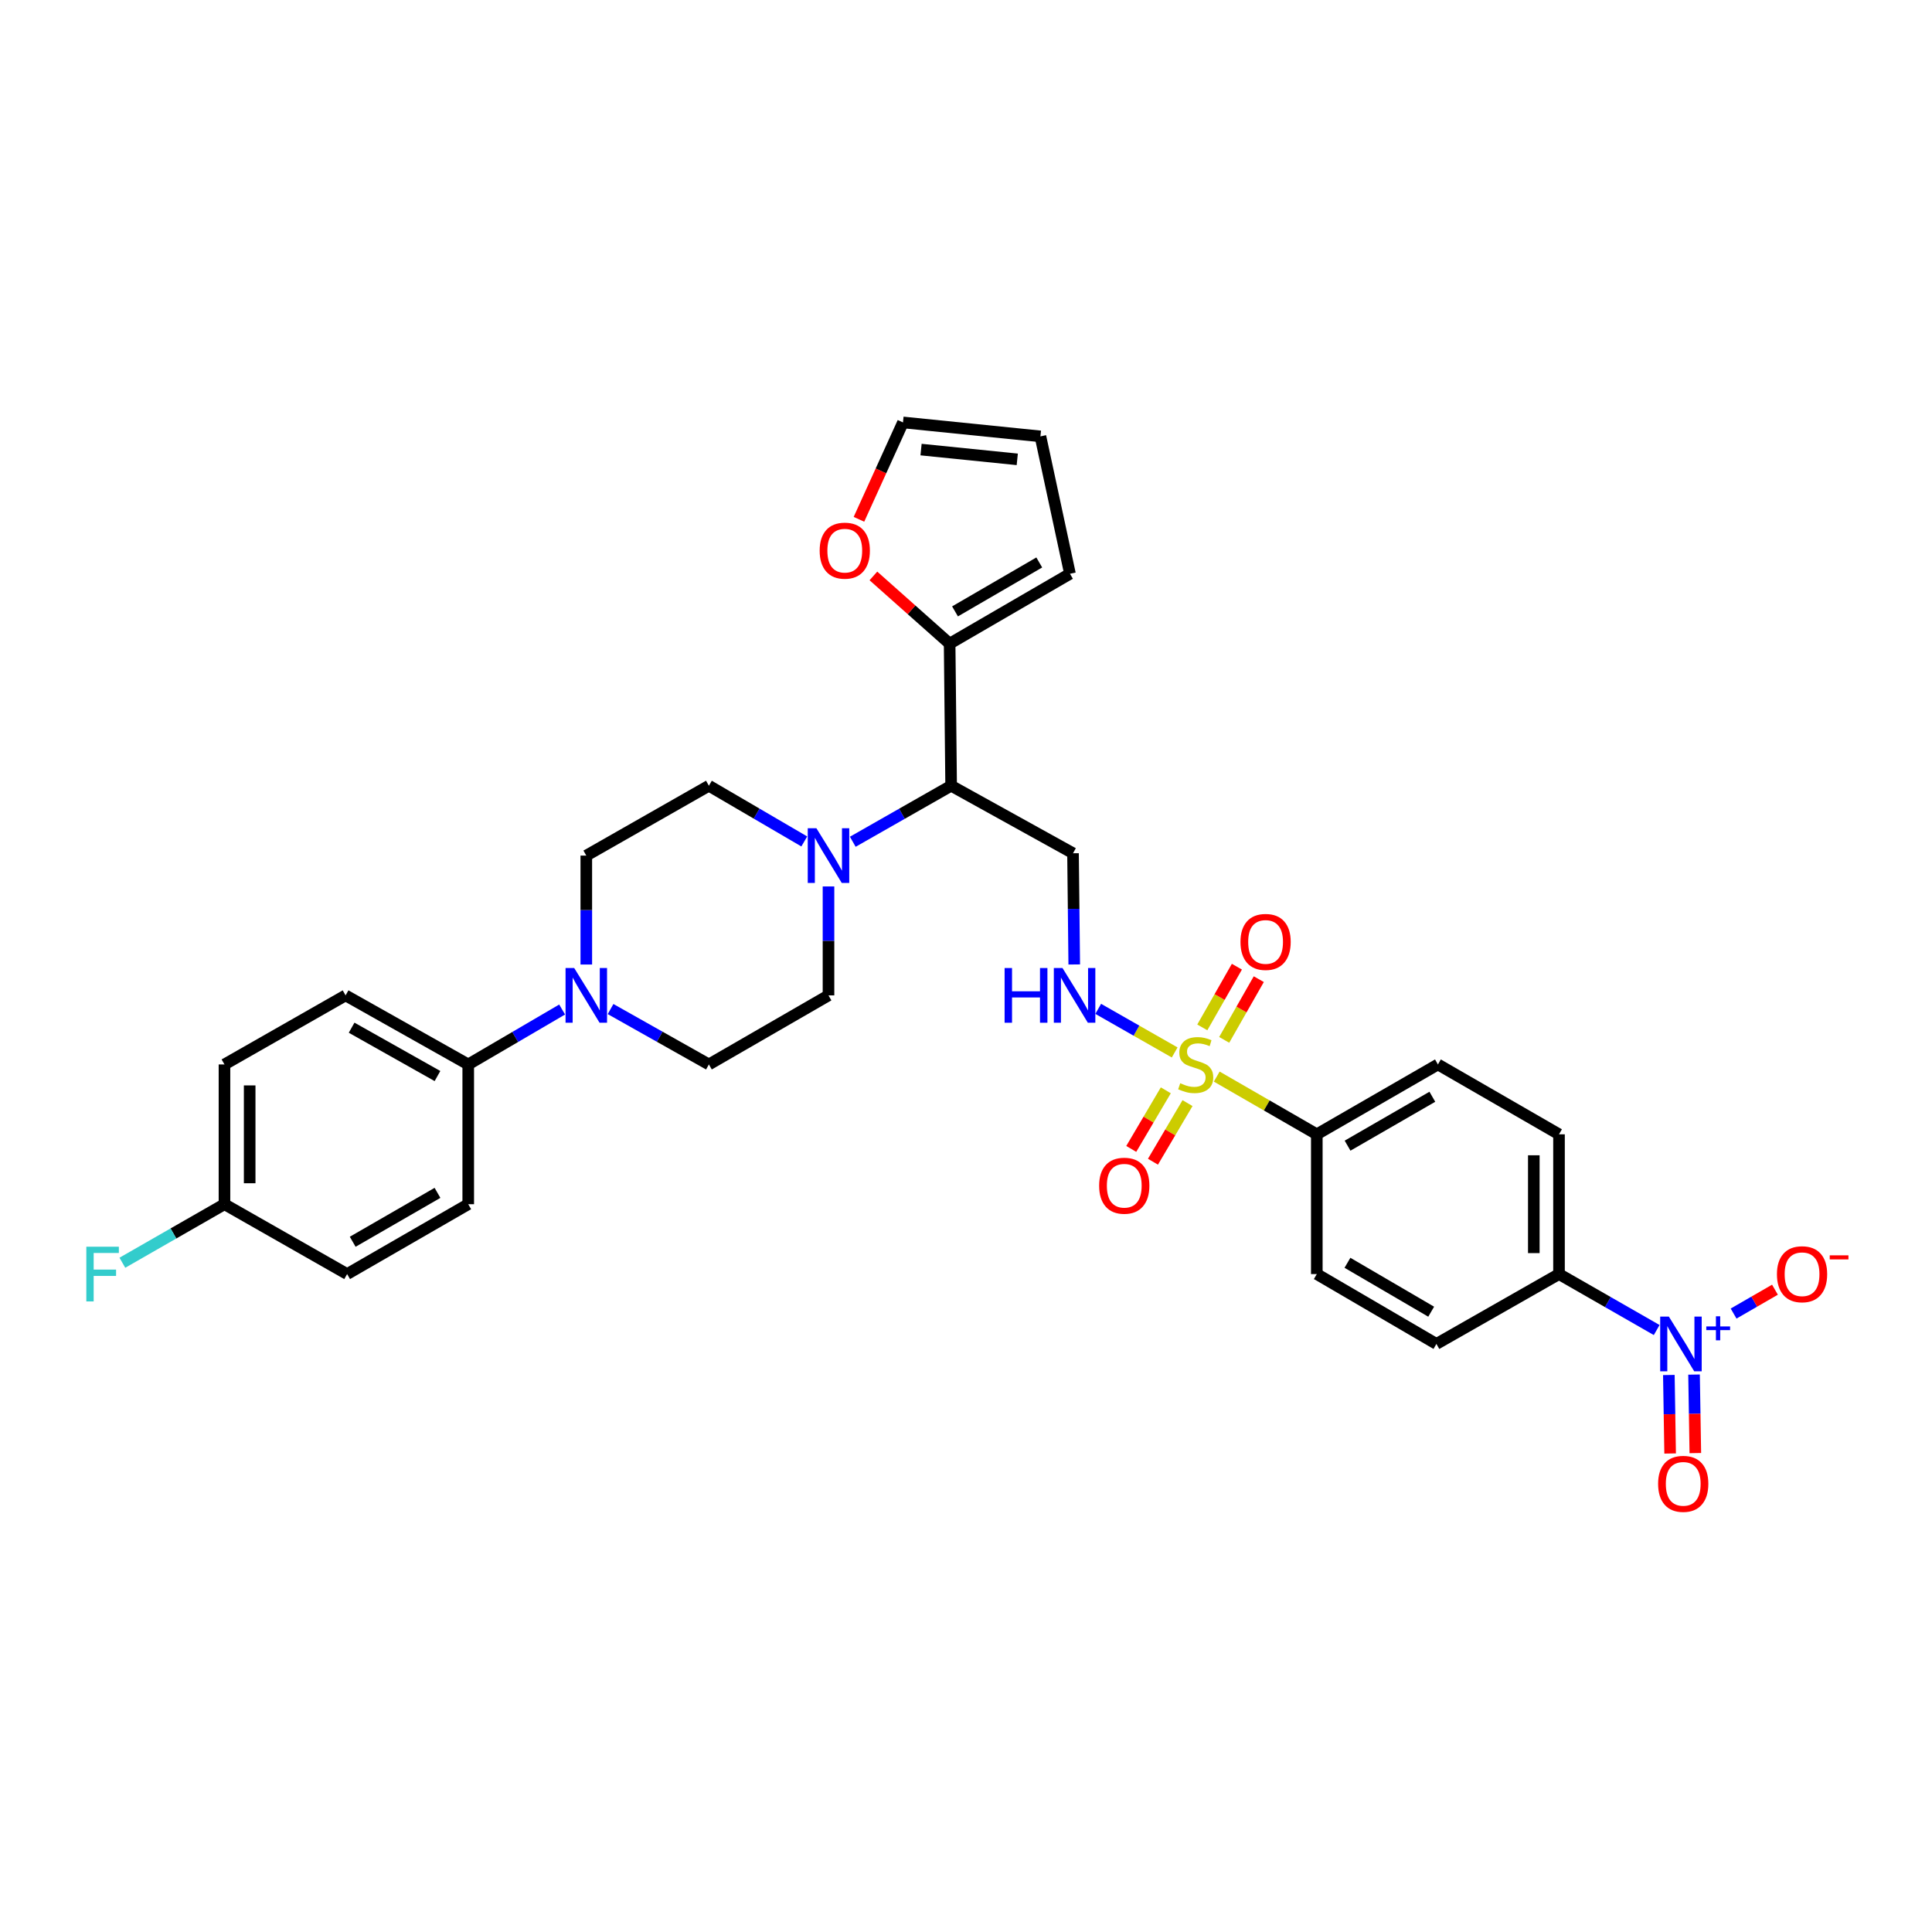 <?xml version='1.0' encoding='iso-8859-1'?>
<svg version='1.1' baseProfile='full'
              xmlns='http://www.w3.org/2000/svg'
                      xmlns:rdkit='http://www.rdkit.org/xml'
                      xmlns:xlink='http://www.w3.org/1999/xlink'
                  xml:space='preserve'
width='1000px' height='1000px' viewBox='0 0 1000 1000'>
<!-- END OF HEADER -->
<rect style='opacity:1.0;fill:#FFFFFF;stroke:none' width='1000' height='1000' x='0' y='0'> </rect>
<path class='bond-3' d='M 608.007,544.75 L 588.22,533.466' style='fill:none;fill-rule:evenodd;stroke:#CCCC00;stroke-width:6px;stroke-linecap:butt;stroke-linejoin:miter;stroke-opacity:1' />
<path class='bond-3' d='M 588.22,533.466 L 568.434,522.183' style='fill:none;fill-rule:evenodd;stroke:#0000FF;stroke-width:6px;stroke-linecap:butt;stroke-linejoin:miter;stroke-opacity:1' />
<path class='bond-7' d='M 629.78,557.239 L 655.679,572.179' style='fill:none;fill-rule:evenodd;stroke:#CCCC00;stroke-width:6px;stroke-linecap:butt;stroke-linejoin:miter;stroke-opacity:1' />
<path class='bond-7' d='M 655.679,572.179 L 681.578,587.119' style='fill:none;fill-rule:evenodd;stroke:#000000;stroke-width:6px;stroke-linecap:butt;stroke-linejoin:miter;stroke-opacity:1' />
<path class='bond-9' d='M 633.642,538.238 L 642.593,522.526' style='fill:none;fill-rule:evenodd;stroke:#CCCC00;stroke-width:6px;stroke-linecap:butt;stroke-linejoin:miter;stroke-opacity:1' />
<path class='bond-9' d='M 642.593,522.526 L 651.545,506.814' style='fill:none;fill-rule:evenodd;stroke:#FF0000;stroke-width:6px;stroke-linecap:butt;stroke-linejoin:miter;stroke-opacity:1' />
<path class='bond-9' d='M 622.31,531.782 L 631.261,516.07' style='fill:none;fill-rule:evenodd;stroke:#CCCC00;stroke-width:6px;stroke-linecap:butt;stroke-linejoin:miter;stroke-opacity:1' />
<path class='bond-9' d='M 631.261,516.07 L 640.213,500.358' style='fill:none;fill-rule:evenodd;stroke:#FF0000;stroke-width:6px;stroke-linecap:butt;stroke-linejoin:miter;stroke-opacity:1' />
<path class='bond-10' d='M 603.424,564.344 L 594.479,579.51' style='fill:none;fill-rule:evenodd;stroke:#CCCC00;stroke-width:6px;stroke-linecap:butt;stroke-linejoin:miter;stroke-opacity:1' />
<path class='bond-10' d='M 594.479,579.51 L 585.534,594.677' style='fill:none;fill-rule:evenodd;stroke:#FF0000;stroke-width:6px;stroke-linecap:butt;stroke-linejoin:miter;stroke-opacity:1' />
<path class='bond-10' d='M 614.658,570.969 L 605.713,586.136' style='fill:none;fill-rule:evenodd;stroke:#CCCC00;stroke-width:6px;stroke-linecap:butt;stroke-linejoin:miter;stroke-opacity:1' />
<path class='bond-10' d='M 605.713,586.136 L 596.767,601.303' style='fill:none;fill-rule:evenodd;stroke:#FF0000;stroke-width:6px;stroke-linecap:butt;stroke-linejoin:miter;stroke-opacity:1' />
<path class='bond-0' d='M 857.495,688.424 L 832.217,673.941' style='fill:none;fill-rule:evenodd;stroke:#0000FF;stroke-width:6px;stroke-linecap:butt;stroke-linejoin:miter;stroke-opacity:1' />
<path class='bond-0' d='M 832.217,673.941 L 806.939,659.457' style='fill:none;fill-rule:evenodd;stroke:#000000;stroke-width:6px;stroke-linecap:butt;stroke-linejoin:miter;stroke-opacity:1' />
<path class='bond-11' d='M 897.308,679.898 L 908.013,673.722' style='fill:none;fill-rule:evenodd;stroke:#0000FF;stroke-width:6px;stroke-linecap:butt;stroke-linejoin:miter;stroke-opacity:1' />
<path class='bond-11' d='M 908.013,673.722 L 918.719,667.547' style='fill:none;fill-rule:evenodd;stroke:#FF0000;stroke-width:6px;stroke-linecap:butt;stroke-linejoin:miter;stroke-opacity:1' />
<path class='bond-14' d='M 863.795,711.694 L 864.126,732.011' style='fill:none;fill-rule:evenodd;stroke:#0000FF;stroke-width:6px;stroke-linecap:butt;stroke-linejoin:miter;stroke-opacity:1' />
<path class='bond-14' d='M 864.126,732.011 L 864.458,752.328' style='fill:none;fill-rule:evenodd;stroke:#FF0000;stroke-width:6px;stroke-linecap:butt;stroke-linejoin:miter;stroke-opacity:1' />
<path class='bond-14' d='M 876.835,711.482 L 877.166,731.798' style='fill:none;fill-rule:evenodd;stroke:#0000FF;stroke-width:6px;stroke-linecap:butt;stroke-linejoin:miter;stroke-opacity:1' />
<path class='bond-14' d='M 877.166,731.798 L 877.498,752.115' style='fill:none;fill-rule:evenodd;stroke:#FF0000;stroke-width:6px;stroke-linecap:butt;stroke-linejoin:miter;stroke-opacity:1' />
<path class='bond-1' d='M 441.395,435.696 L 466.85,421.195' style='fill:none;fill-rule:evenodd;stroke:#0000FF;stroke-width:6px;stroke-linecap:butt;stroke-linejoin:miter;stroke-opacity:1' />
<path class='bond-1' d='M 466.85,421.195 L 492.306,406.693' style='fill:none;fill-rule:evenodd;stroke:#000000;stroke-width:6px;stroke-linecap:butt;stroke-linejoin:miter;stroke-opacity:1' />
<path class='bond-15' d='M 428.828,458.824 L 428.828,487.016' style='fill:none;fill-rule:evenodd;stroke:#0000FF;stroke-width:6px;stroke-linecap:butt;stroke-linejoin:miter;stroke-opacity:1' />
<path class='bond-15' d='M 428.828,487.016 L 428.828,515.208' style='fill:none;fill-rule:evenodd;stroke:#000000;stroke-width:6px;stroke-linecap:butt;stroke-linejoin:miter;stroke-opacity:1' />
<path class='bond-16' d='M 416.296,435.534 L 391.61,421.114' style='fill:none;fill-rule:evenodd;stroke:#0000FF;stroke-width:6px;stroke-linecap:butt;stroke-linejoin:miter;stroke-opacity:1' />
<path class='bond-16' d='M 391.61,421.114 L 366.923,406.693' style='fill:none;fill-rule:evenodd;stroke:#000000;stroke-width:6px;stroke-linecap:butt;stroke-linejoin:miter;stroke-opacity:1' />
<path class='bond-2' d='M 492.306,406.693 L 555.392,441.645' style='fill:none;fill-rule:evenodd;stroke:#000000;stroke-width:6px;stroke-linecap:butt;stroke-linejoin:miter;stroke-opacity:1' />
<path class='bond-6' d='M 492.306,406.693 L 491.523,333.159' style='fill:none;fill-rule:evenodd;stroke:#000000;stroke-width:6px;stroke-linecap:butt;stroke-linejoin:miter;stroke-opacity:1' />
<path class='bond-5' d='M 556.027,499.209 L 555.709,470.427' style='fill:none;fill-rule:evenodd;stroke:#0000FF;stroke-width:6px;stroke-linecap:butt;stroke-linejoin:miter;stroke-opacity:1' />
<path class='bond-5' d='M 555.709,470.427 L 555.392,441.645' style='fill:none;fill-rule:evenodd;stroke:#000000;stroke-width:6px;stroke-linecap:butt;stroke-linejoin:miter;stroke-opacity:1' />
<path class='bond-4' d='M 303.468,499.239 L 303.468,471.047' style='fill:none;fill-rule:evenodd;stroke:#0000FF;stroke-width:6px;stroke-linecap:butt;stroke-linejoin:miter;stroke-opacity:1' />
<path class='bond-4' d='M 303.468,471.047 L 303.468,442.855' style='fill:none;fill-rule:evenodd;stroke:#000000;stroke-width:6px;stroke-linecap:butt;stroke-linejoin:miter;stroke-opacity:1' />
<path class='bond-12' d='M 290.958,522.526 L 266.659,536.742' style='fill:none;fill-rule:evenodd;stroke:#0000FF;stroke-width:6px;stroke-linecap:butt;stroke-linejoin:miter;stroke-opacity:1' />
<path class='bond-12' d='M 266.659,536.742 L 242.36,550.957' style='fill:none;fill-rule:evenodd;stroke:#000000;stroke-width:6px;stroke-linecap:butt;stroke-linejoin:miter;stroke-opacity:1' />
<path class='bond-34' d='M 316.028,522.284 L 341.476,536.621' style='fill:none;fill-rule:evenodd;stroke:#0000FF;stroke-width:6px;stroke-linecap:butt;stroke-linejoin:miter;stroke-opacity:1' />
<path class='bond-34' d='M 341.476,536.621 L 366.923,550.957' style='fill:none;fill-rule:evenodd;stroke:#000000;stroke-width:6px;stroke-linecap:butt;stroke-linejoin:miter;stroke-opacity:1' />
<path class='bond-13' d='M 491.523,333.159 L 471.796,315.629' style='fill:none;fill-rule:evenodd;stroke:#000000;stroke-width:6px;stroke-linecap:butt;stroke-linejoin:miter;stroke-opacity:1' />
<path class='bond-13' d='M 471.796,315.629 L 452.07,298.099' style='fill:none;fill-rule:evenodd;stroke:#FF0000;stroke-width:6px;stroke-linecap:butt;stroke-linejoin:miter;stroke-opacity:1' />
<path class='bond-19' d='M 491.523,333.159 L 553.812,296.982' style='fill:none;fill-rule:evenodd;stroke:#000000;stroke-width:6px;stroke-linecap:butt;stroke-linejoin:miter;stroke-opacity:1' />
<path class='bond-19' d='M 494.316,316.455 L 537.919,291.131' style='fill:none;fill-rule:evenodd;stroke:#000000;stroke-width:6px;stroke-linecap:butt;stroke-linejoin:miter;stroke-opacity:1' />
<path class='bond-22' d='M 681.578,587.119 L 681.578,659.457' style='fill:none;fill-rule:evenodd;stroke:#000000;stroke-width:6px;stroke-linecap:butt;stroke-linejoin:miter;stroke-opacity:1' />
<path class='bond-23' d='M 681.578,587.119 L 744.266,550.957' style='fill:none;fill-rule:evenodd;stroke:#000000;stroke-width:6px;stroke-linecap:butt;stroke-linejoin:miter;stroke-opacity:1' />
<path class='bond-23' d='M 697.498,592.992 L 741.379,567.678' style='fill:none;fill-rule:evenodd;stroke:#000000;stroke-width:6px;stroke-linecap:butt;stroke-linejoin:miter;stroke-opacity:1' />
<path class='bond-8' d='M 806.939,659.457 L 806.939,587.119' style='fill:none;fill-rule:evenodd;stroke:#000000;stroke-width:6px;stroke-linecap:butt;stroke-linejoin:miter;stroke-opacity:1' />
<path class='bond-8' d='M 793.897,648.607 L 793.897,597.97' style='fill:none;fill-rule:evenodd;stroke:#000000;stroke-width:6px;stroke-linecap:butt;stroke-linejoin:miter;stroke-opacity:1' />
<path class='bond-32' d='M 806.939,659.457 L 743.483,695.619' style='fill:none;fill-rule:evenodd;stroke:#000000;stroke-width:6px;stroke-linecap:butt;stroke-linejoin:miter;stroke-opacity:1' />
<path class='bond-26' d='M 242.36,550.957 L 178.875,515.208' style='fill:none;fill-rule:evenodd;stroke:#000000;stroke-width:6px;stroke-linecap:butt;stroke-linejoin:miter;stroke-opacity:1' />
<path class='bond-26' d='M 226.438,556.959 L 181.998,531.934' style='fill:none;fill-rule:evenodd;stroke:#000000;stroke-width:6px;stroke-linecap:butt;stroke-linejoin:miter;stroke-opacity:1' />
<path class='bond-27' d='M 242.36,550.957 L 242.36,623.295' style='fill:none;fill-rule:evenodd;stroke:#000000;stroke-width:6px;stroke-linecap:butt;stroke-linejoin:miter;stroke-opacity:1' />
<path class='bond-20' d='M 444.59,268.793 L 455.986,243.719' style='fill:none;fill-rule:evenodd;stroke:#FF0000;stroke-width:6px;stroke-linecap:butt;stroke-linejoin:miter;stroke-opacity:1' />
<path class='bond-20' d='M 455.986,243.719 L 467.381,218.645' style='fill:none;fill-rule:evenodd;stroke:#000000;stroke-width:6px;stroke-linecap:butt;stroke-linejoin:miter;stroke-opacity:1' />
<path class='bond-18' d='M 428.828,515.208 L 366.923,550.957' style='fill:none;fill-rule:evenodd;stroke:#000000;stroke-width:6px;stroke-linecap:butt;stroke-linejoin:miter;stroke-opacity:1' />
<path class='bond-17' d='M 366.923,406.693 L 303.468,442.855' style='fill:none;fill-rule:evenodd;stroke:#000000;stroke-width:6px;stroke-linecap:butt;stroke-linejoin:miter;stroke-opacity:1' />
<path class='bond-21' d='M 553.812,296.982 L 538.524,225.868' style='fill:none;fill-rule:evenodd;stroke:#000000;stroke-width:6px;stroke-linecap:butt;stroke-linejoin:miter;stroke-opacity:1' />
<path class='bond-33' d='M 467.381,218.645 L 538.524,225.868' style='fill:none;fill-rule:evenodd;stroke:#000000;stroke-width:6px;stroke-linecap:butt;stroke-linejoin:miter;stroke-opacity:1' />
<path class='bond-33' d='M 476.735,232.703 L 526.535,237.76' style='fill:none;fill-rule:evenodd;stroke:#000000;stroke-width:6px;stroke-linecap:butt;stroke-linejoin:miter;stroke-opacity:1' />
<path class='bond-24' d='M 681.578,659.457 L 743.483,695.619' style='fill:none;fill-rule:evenodd;stroke:#000000;stroke-width:6px;stroke-linecap:butt;stroke-linejoin:miter;stroke-opacity:1' />
<path class='bond-24' d='M 697.442,653.621 L 740.776,678.934' style='fill:none;fill-rule:evenodd;stroke:#000000;stroke-width:6px;stroke-linecap:butt;stroke-linejoin:miter;stroke-opacity:1' />
<path class='bond-25' d='M 744.266,550.957 L 806.939,587.119' style='fill:none;fill-rule:evenodd;stroke:#000000;stroke-width:6px;stroke-linecap:butt;stroke-linejoin:miter;stroke-opacity:1' />
<path class='bond-30' d='M 178.875,515.208 L 116.187,550.957' style='fill:none;fill-rule:evenodd;stroke:#000000;stroke-width:6px;stroke-linecap:butt;stroke-linejoin:miter;stroke-opacity:1' />
<path class='bond-29' d='M 242.36,623.295 L 179.672,659.457' style='fill:none;fill-rule:evenodd;stroke:#000000;stroke-width:6px;stroke-linecap:butt;stroke-linejoin:miter;stroke-opacity:1' />
<path class='bond-29' d='M 226.44,617.423 L 182.558,642.736' style='fill:none;fill-rule:evenodd;stroke:#000000;stroke-width:6px;stroke-linecap:butt;stroke-linejoin:miter;stroke-opacity:1' />
<path class='bond-28' d='M 116.187,623.295 L 179.672,659.457' style='fill:none;fill-rule:evenodd;stroke:#000000;stroke-width:6px;stroke-linecap:butt;stroke-linejoin:miter;stroke-opacity:1' />
<path class='bond-31' d='M 116.187,623.295 L 89.763,638.442' style='fill:none;fill-rule:evenodd;stroke:#000000;stroke-width:6px;stroke-linecap:butt;stroke-linejoin:miter;stroke-opacity:1' />
<path class='bond-31' d='M 89.763,638.442 L 63.339,653.589' style='fill:none;fill-rule:evenodd;stroke:#33CCCC;stroke-width:6px;stroke-linecap:butt;stroke-linejoin:miter;stroke-opacity:1' />
<path class='bond-35' d='M 116.187,623.295 L 116.187,550.957' style='fill:none;fill-rule:evenodd;stroke:#000000;stroke-width:6px;stroke-linecap:butt;stroke-linejoin:miter;stroke-opacity:1' />
<path class='bond-35' d='M 129.229,612.445 L 129.229,561.808' style='fill:none;fill-rule:evenodd;stroke:#000000;stroke-width:6px;stroke-linecap:butt;stroke-linejoin:miter;stroke-opacity:1' />
<path  class='atom-0' d='M 610.891 560.677
Q 611.211 560.797, 612.531 561.357
Q 613.851 561.917, 615.291 562.277
Q 616.771 562.597, 618.211 562.597
Q 620.891 562.597, 622.451 561.317
Q 624.011 559.997, 624.011 557.717
Q 624.011 556.157, 623.211 555.197
Q 622.451 554.237, 621.251 553.717
Q 620.051 553.197, 618.051 552.597
Q 615.531 551.837, 614.011 551.117
Q 612.531 550.397, 611.451 548.877
Q 610.411 547.357, 610.411 544.797
Q 610.411 541.237, 612.811 539.037
Q 615.251 536.837, 620.051 536.837
Q 623.331 536.837, 627.051 538.397
L 626.131 541.477
Q 622.731 540.077, 620.171 540.077
Q 617.411 540.077, 615.891 541.237
Q 614.371 542.357, 614.411 544.317
Q 614.411 545.837, 615.171 546.757
Q 615.971 547.677, 617.091 548.197
Q 618.251 548.717, 620.171 549.317
Q 622.731 550.117, 624.251 550.917
Q 625.771 551.717, 626.851 553.357
Q 627.971 554.957, 627.971 557.717
Q 627.971 561.637, 625.331 563.757
Q 622.731 565.837, 618.371 565.837
Q 615.851 565.837, 613.931 565.277
Q 612.051 564.757, 609.811 563.837
L 610.891 560.677
' fill='#CCCC00'/>
<path  class='atom-1' d='M 863.794 681.459
L 873.074 696.459
Q 873.994 697.939, 875.474 700.619
Q 876.954 703.299, 877.034 703.459
L 877.034 681.459
L 880.794 681.459
L 880.794 709.779
L 876.914 709.779
L 866.954 693.379
Q 865.794 691.459, 864.554 689.259
Q 863.354 687.059, 862.994 686.379
L 862.994 709.779
L 859.314 709.779
L 859.314 681.459
L 863.794 681.459
' fill='#0000FF'/>
<path  class='atom-1' d='M 883.17 686.564
L 888.16 686.564
L 888.16 681.311
L 890.377 681.311
L 890.377 686.564
L 895.499 686.564
L 895.499 688.465
L 890.377 688.465
L 890.377 693.745
L 888.16 693.745
L 888.16 688.465
L 883.17 688.465
L 883.17 686.564
' fill='#0000FF'/>
<path  class='atom-2' d='M 422.568 428.695
L 431.848 443.695
Q 432.768 445.175, 434.248 447.855
Q 435.728 450.535, 435.808 450.695
L 435.808 428.695
L 439.568 428.695
L 439.568 457.015
L 435.688 457.015
L 425.728 440.615
Q 424.568 438.695, 423.328 436.495
Q 422.128 434.295, 421.768 433.615
L 421.768 457.015
L 418.088 457.015
L 418.088 428.695
L 422.568 428.695
' fill='#0000FF'/>
<path  class='atom-4' d='M 519.983 501.048
L 523.823 501.048
L 523.823 513.088
L 538.303 513.088
L 538.303 501.048
L 542.143 501.048
L 542.143 529.368
L 538.303 529.368
L 538.303 516.288
L 523.823 516.288
L 523.823 529.368
L 519.983 529.368
L 519.983 501.048
' fill='#0000FF'/>
<path  class='atom-4' d='M 549.943 501.048
L 559.223 516.048
Q 560.143 517.528, 561.623 520.208
Q 563.103 522.888, 563.183 523.048
L 563.183 501.048
L 566.943 501.048
L 566.943 529.368
L 563.063 529.368
L 553.103 512.968
Q 551.943 511.048, 550.703 508.848
Q 549.503 506.648, 549.143 505.968
L 549.143 529.368
L 545.463 529.368
L 545.463 501.048
L 549.943 501.048
' fill='#0000FF'/>
<path  class='atom-5' d='M 297.208 501.048
L 306.488 516.048
Q 307.408 517.528, 308.888 520.208
Q 310.368 522.888, 310.448 523.048
L 310.448 501.048
L 314.208 501.048
L 314.208 529.368
L 310.328 529.368
L 300.368 512.968
Q 299.208 511.048, 297.968 508.848
Q 296.768 506.648, 296.408 505.968
L 296.408 529.368
L 292.728 529.368
L 292.728 501.048
L 297.208 501.048
' fill='#0000FF'/>
<path  class='atom-10' d='M 642.067 487.538
Q 642.067 480.738, 645.427 476.938
Q 648.787 473.138, 655.067 473.138
Q 661.347 473.138, 664.707 476.938
Q 668.067 480.738, 668.067 487.538
Q 668.067 494.418, 664.667 498.338
Q 661.267 502.218, 655.067 502.218
Q 648.827 502.218, 645.427 498.338
Q 642.067 494.458, 642.067 487.538
M 655.067 499.018
Q 659.387 499.018, 661.707 496.138
Q 664.067 493.218, 664.067 487.538
Q 664.067 481.978, 661.707 479.178
Q 659.387 476.338, 655.067 476.338
Q 650.747 476.338, 648.387 479.138
Q 646.067 481.938, 646.067 487.538
Q 646.067 493.258, 648.387 496.138
Q 650.747 499.018, 655.067 499.018
' fill='#FF0000'/>
<path  class='atom-11' d='M 568.917 613.725
Q 568.917 606.925, 572.277 603.125
Q 575.637 599.325, 581.917 599.325
Q 588.197 599.325, 591.557 603.125
Q 594.917 606.925, 594.917 613.725
Q 594.917 620.605, 591.517 624.525
Q 588.117 628.405, 581.917 628.405
Q 575.677 628.405, 572.277 624.525
Q 568.917 620.645, 568.917 613.725
M 581.917 625.205
Q 586.237 625.205, 588.557 622.325
Q 590.917 619.405, 590.917 613.725
Q 590.917 608.165, 588.557 605.365
Q 586.237 602.525, 581.917 602.525
Q 577.597 602.525, 575.237 605.325
Q 572.917 608.125, 572.917 613.725
Q 572.917 619.445, 575.237 622.325
Q 577.597 625.205, 581.917 625.205
' fill='#FF0000'/>
<path  class='atom-12' d='M 919.741 659.537
Q 919.741 652.737, 923.101 648.937
Q 926.461 645.137, 932.741 645.137
Q 939.021 645.137, 942.381 648.937
Q 945.741 652.737, 945.741 659.537
Q 945.741 666.417, 942.341 670.337
Q 938.941 674.217, 932.741 674.217
Q 926.501 674.217, 923.101 670.337
Q 919.741 666.457, 919.741 659.537
M 932.741 671.017
Q 937.061 671.017, 939.381 668.137
Q 941.741 665.217, 941.741 659.537
Q 941.741 653.977, 939.381 651.177
Q 937.061 648.337, 932.741 648.337
Q 928.421 648.337, 926.061 651.137
Q 923.741 653.937, 923.741 659.537
Q 923.741 665.257, 926.061 668.137
Q 928.421 671.017, 932.741 671.017
' fill='#FF0000'/>
<path  class='atom-12' d='M 947.061 649.76
L 956.75 649.76
L 956.75 651.872
L 947.061 651.872
L 947.061 649.76
' fill='#FF0000'/>
<path  class='atom-14' d='M 424.255 285.013
Q 424.255 278.213, 427.615 274.413
Q 430.975 270.613, 437.255 270.613
Q 443.535 270.613, 446.895 274.413
Q 450.255 278.213, 450.255 285.013
Q 450.255 291.893, 446.855 295.813
Q 443.455 299.693, 437.255 299.693
Q 431.015 299.693, 427.615 295.813
Q 424.255 291.933, 424.255 285.013
M 437.255 296.493
Q 441.575 296.493, 443.895 293.613
Q 446.255 290.693, 446.255 285.013
Q 446.255 279.453, 443.895 276.653
Q 441.575 273.813, 437.255 273.813
Q 432.935 273.813, 430.575 276.613
Q 428.255 279.413, 428.255 285.013
Q 428.255 290.733, 430.575 293.613
Q 432.935 296.493, 437.255 296.493
' fill='#FF0000'/>
<path  class='atom-15' d='M 858.235 768.031
Q 858.235 761.231, 861.595 757.431
Q 864.955 753.631, 871.235 753.631
Q 877.515 753.631, 880.875 757.431
Q 884.235 761.231, 884.235 768.031
Q 884.235 774.911, 880.835 778.831
Q 877.435 782.711, 871.235 782.711
Q 864.995 782.711, 861.595 778.831
Q 858.235 774.951, 858.235 768.031
M 871.235 779.511
Q 875.555 779.511, 877.875 776.631
Q 880.235 773.711, 880.235 768.031
Q 880.235 762.471, 877.875 759.671
Q 875.555 756.831, 871.235 756.831
Q 866.915 756.831, 864.555 759.631
Q 862.235 762.431, 862.235 768.031
Q 862.235 773.751, 864.555 776.631
Q 866.915 779.511, 871.235 779.511
' fill='#FF0000'/>
<path  class='atom-32' d='M 44.681 645.297
L 61.521 645.297
L 61.521 648.537
L 48.481 648.537
L 48.481 657.137
L 60.081 657.137
L 60.081 660.417
L 48.481 660.417
L 48.481 673.617
L 44.681 673.617
L 44.681 645.297
' fill='#33CCCC'/>
</svg>
